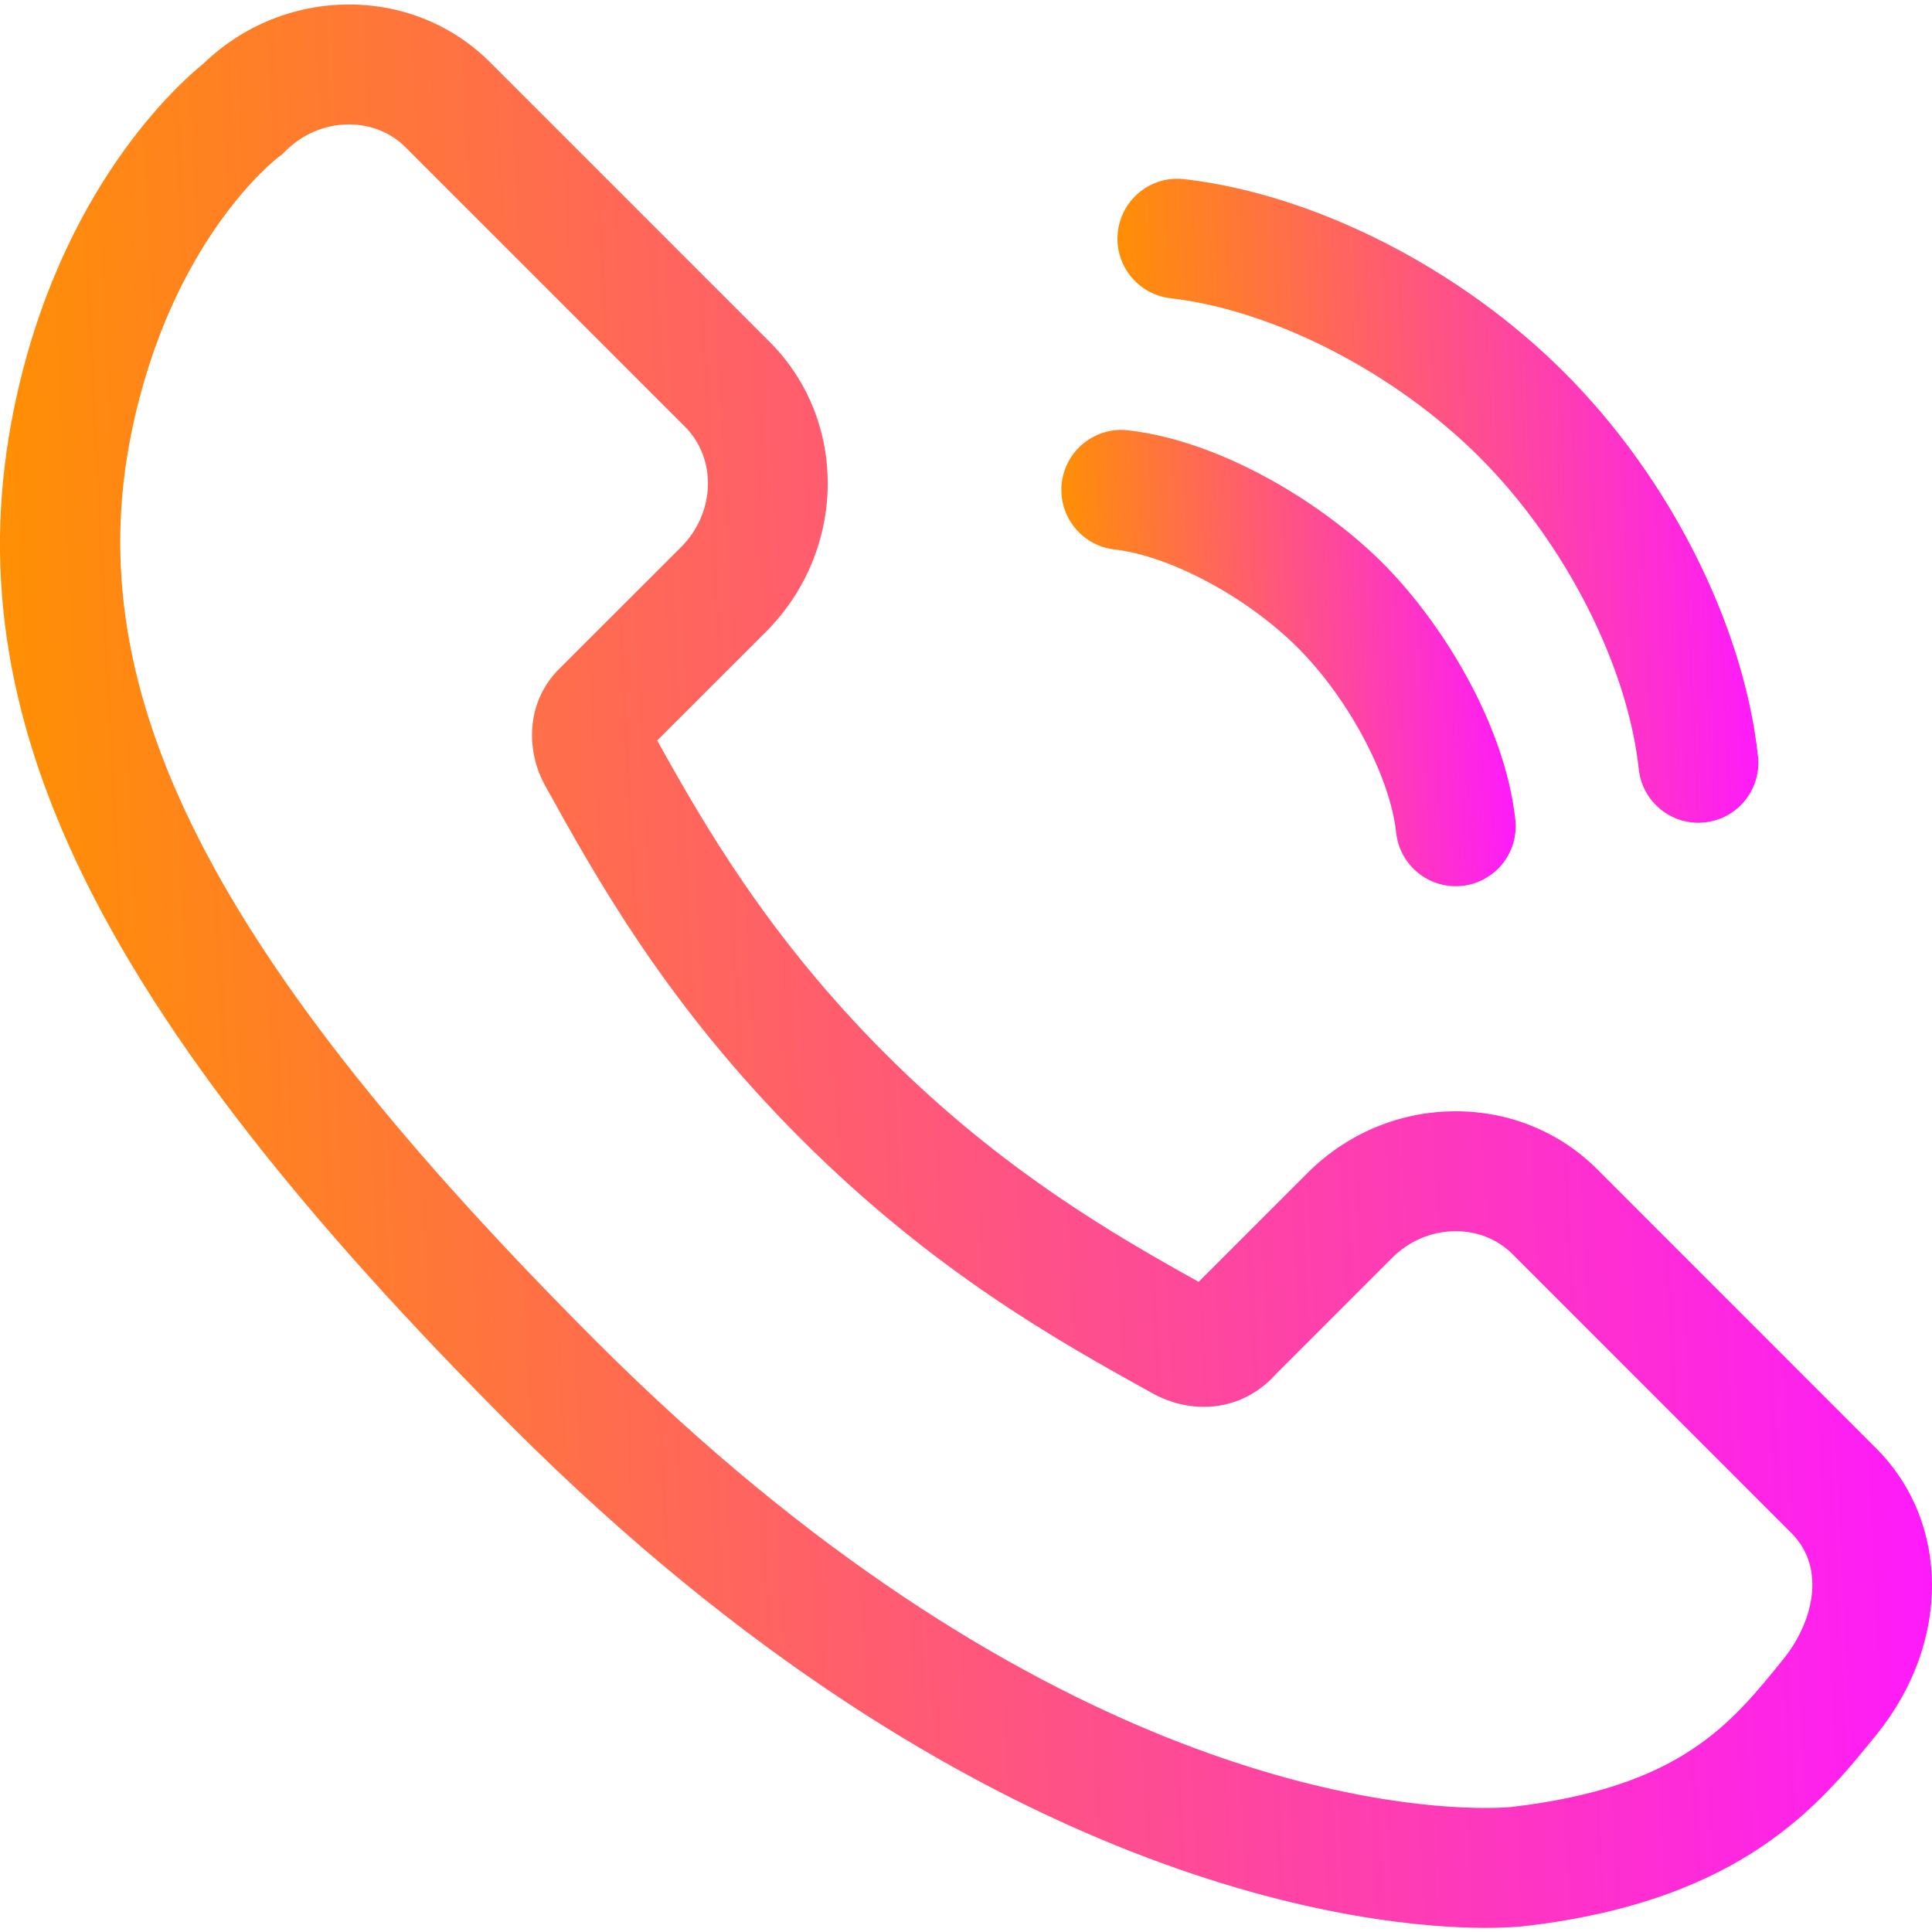 <svg width="30" height="30" viewBox="0 0 30 30" fill="none" xmlns="http://www.w3.org/2000/svg">
<g clip-path="url(#clip0_3239_3054)">
<path d="M29.136 22.493L24.8 18.155C24.218 17.575 23.438 17.256 22.605 17.256C21.738 17.256 20.919 17.598 20.3 18.217L18.612 19.904C17.301 19.175 15.558 18.173 13.748 16.363C11.94 14.555 10.937 12.817 10.205 11.498L11.894 9.81C13.15 8.551 13.176 6.532 11.951 5.309L7.616 0.973C7.036 0.391 6.256 0.07 5.421 0.07C4.573 0.07 3.771 0.397 3.155 0.991C2.783 1.291 0.915 2.94 0.218 6.341C-0.757 11.102 1.483 15.683 7.95 22.153C15.174 29.375 21.342 29.936 23.06 29.936C23.417 29.936 23.633 29.914 23.691 29.907C27.06 29.512 28.266 28.016 29.147 26.924C30.288 25.508 30.284 23.645 29.136 22.493ZM27.698 25.755C26.87 26.782 26.088 27.752 23.474 28.058C23.473 28.058 23.33 28.074 23.06 28.074C21.523 28.074 15.985 27.552 9.267 20.837C3.303 14.87 1.21 10.779 2.042 6.715C2.649 3.748 4.262 2.487 4.325 2.439L4.38 2.398L4.429 2.349C4.698 2.08 5.05 1.932 5.42 1.932C5.758 1.932 6.069 2.058 6.299 2.289L10.635 6.625C11.134 7.123 11.108 7.962 10.577 8.494L8.666 10.403L8.635 10.436C8.137 10.984 8.195 11.726 8.47 12.208C9.261 13.636 10.345 15.592 12.431 17.679C14.51 19.758 16.463 20.841 17.888 21.631C18.03 21.711 18.325 21.846 18.693 21.846C19.128 21.846 19.528 21.661 19.823 21.326L21.616 19.533C21.884 19.265 22.235 19.118 22.605 19.118C22.943 19.118 23.256 19.244 23.485 19.473L27.819 23.808C28.369 24.36 28.142 25.204 27.698 25.755Z" fill="url(#paint0_linear_3239_3054)"/>
<path d="M18.176 4.631C19.775 4.815 21.659 5.784 22.974 7.099C24.301 8.426 25.272 10.329 25.447 11.945C25.499 12.422 25.902 12.776 26.372 12.776C26.405 12.776 26.439 12.774 26.473 12.77C26.984 12.715 27.354 12.255 27.298 11.744C27.076 9.701 25.924 7.416 24.29 5.783C22.672 4.164 20.41 3.014 18.389 2.782C17.878 2.722 17.417 3.089 17.358 3.6C17.299 4.11 17.665 4.572 18.176 4.631Z" fill="url(#paint1_linear_3239_3054)"/>
<path d="M17.305 8.532C18.17 8.631 19.367 9.273 20.151 10.057C20.942 10.848 21.585 12.057 21.68 12.931C21.732 13.408 22.135 13.761 22.604 13.761C22.638 13.761 22.671 13.76 22.705 13.756C23.216 13.7 23.586 13.241 23.53 12.73C23.369 11.238 22.378 9.651 21.468 8.741C20.566 7.839 18.994 6.852 17.518 6.682C17.007 6.623 16.546 6.99 16.487 7.5C16.428 8.011 16.794 8.473 17.305 8.532Z" fill="url(#paint2_linear_3239_3054)"/>
</g>
<defs>
<linearGradient id="paint0_linear_3239_3054" x1="-1.25217e-07" y1="15.071" x2="29.925" y2="13.572" gradientUnits="userSpaceOnUse">
<stop stop-color="#FF9100"/>
<stop offset="1" stop-color="#FE19FF"/>
</linearGradient>
<linearGradient id="paint1_linear_3239_3054" x1="17.352" y1="7.798" x2="27.279" y2="7.306" gradientUnits="userSpaceOnUse">
<stop stop-color="#FF9100"/>
<stop offset="1" stop-color="#FE19FF"/>
</linearGradient>
<linearGradient id="paint2_linear_3239_3054" x1="16.48" y1="10.235" x2="23.519" y2="9.885" gradientUnits="userSpaceOnUse">
<stop stop-color="#FF9100"/>
<stop offset="1" stop-color="#FE19FF"/>
</linearGradient>
<clipPath id="clip0_3239_3054">
<rect width="30" height="30" fill="white"/>
</clipPath>
</defs>
</svg>
